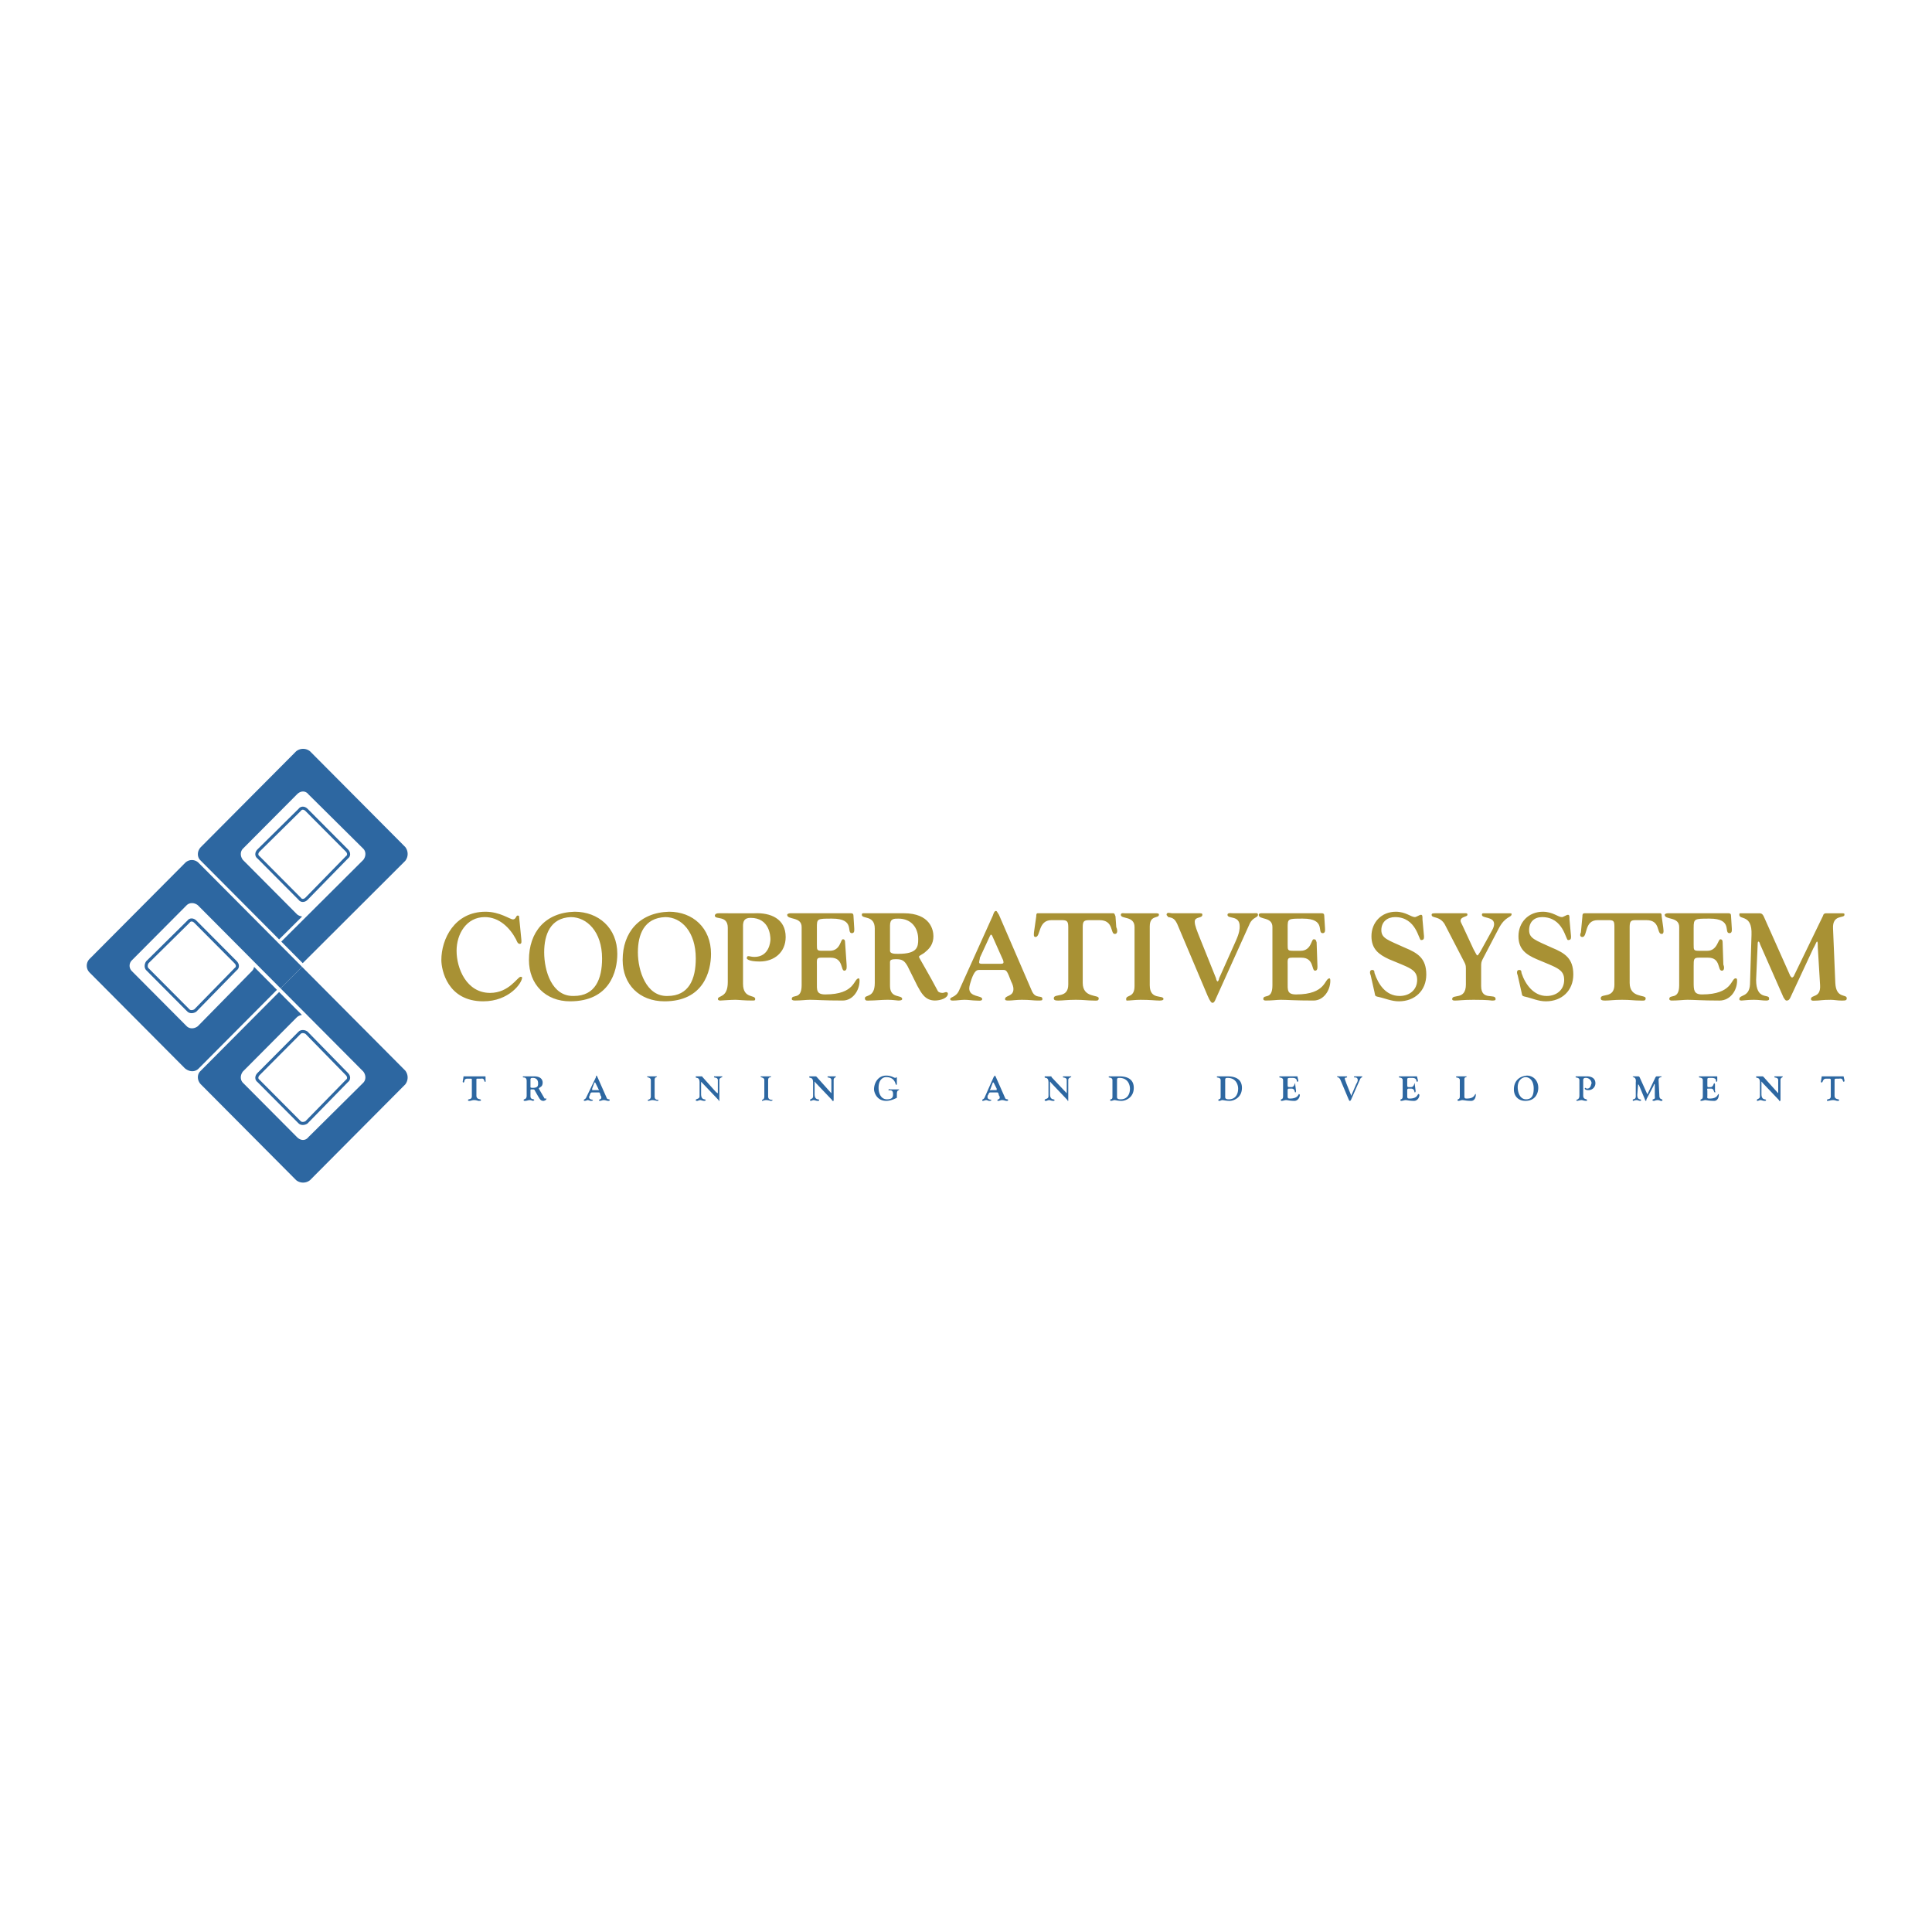 <svg xmlns="http://www.w3.org/2000/svg" width="2500" height="2500" viewBox="0 0 192.756 192.756"><path fill-rule="evenodd" clip-rule="evenodd" fill="#fff" d="M0 0h192.756v192.756H0V0z"/><path d="M40.538 84.394l-9.5-9.55a1.253 1.253 0 0 0-1.595 0l-9.5 9.55a1.111 1.111 0 0 0 0 1.604l10.26 10.39v-.076l10.336-10.313a1.276 1.276 0 0 0-.001-1.605zm-9.88 6.723c-.228.229-.608.229-.912 0l-5.396-5.425c-.229-.306-.228-.687 0-.917l5.396-5.423c.304-.306.684-.306.912 0l5.396 5.424c.304.229.304.611 0 .917l-5.396 5.424z" fill-rule="evenodd" clip-rule="evenodd" fill="#2d67a1"/><path d="M18.346 85.998l-9.5 9.549a1.113 1.113 0 0 0 0 1.605l9.5 9.549c.456.459 1.14.459 1.595 0l10.261-10.313-10.26-10.39a1.099 1.099 0 0 0-1.596 0zm.304 4.431c.304-.229.685-.229.912 0l5.472 5.5c.228.229.228.612 0 .917l-5.472 5.424c-.229.23-.608.23-.912 0l-5.396-5.424c-.229-.305-.229-.688 0-.916l5.396-5.501z" fill-rule="evenodd" clip-rule="evenodd" fill="#2d67a1"/><path d="M40.538 106.701L30.202 96.388l-10.261 10.313a1.112 1.112 0 0 0 .001 1.604l9.5 9.551c.456.457 1.14.459 1.596 0l9.5-9.551a1.274 1.274 0 0 0 0-1.604zm-9.879 6.723c-.229.23-.609.23-.913 0l-5.396-5.5c-.229-.23-.229-.611 0-.918l5.396-5.424c.304-.229.684-.229.912 0l5.396 5.424c.304.307.304.688 0 .918l-5.395 5.5z" fill-rule="evenodd" clip-rule="evenodd" fill="#2d67a1"/><path d="M30.658 91.117c-.228.229-.608.229-.912 0l-5.396-5.425c-.229-.306-.228-.687 0-.917l5.396-5.423c.304-.306.684-.306.912 0l5.472 5.424c.229.229.229.611 0 .916l-8.283 8.251-7.98-8.021c-.38-.382-.38-1.069.076-1.527l9.5-9.55a1.253 1.253 0 0 1 1.595 0l9.5 9.55a1.27 1.27 0 0 1 0 1.604L30.202 96.312l-2.355-2.369m12.691 12.758L19.942 85.998a1.099 1.099 0 0 0-1.596 0l-9.5 9.549a1.113 1.113 0 0 0 0 1.605l9.5 9.549c.456.381 1.064.459 1.52.076-.38.383-.38 1.07.076 1.527l9.5 9.551c.456.381 1.14.381 1.596 0l9.5-9.551a1.272 1.272 0 0 0 0-1.603zm-9.88 6.647c-.228.307-.608.307-.912 0l-5.396-5.424c-.229-.23-.229-.611 0-.918l5.396-5.424c.304-.229.684-.229.912 0l-2.812-2.826-2.812-2.827a.601.601 0 0 1 0 .84l-5.396 5.5c-.305.23-.685.23-.912 0l-5.472-5.5a.6.6 0 0 1 0-.839l5.472-5.501c.228-.229.608-.229.912 0l16.491 16.576c.229.307.229.688 0 .918l-5.471 5.425zm-2.812-14.592l-7.98 8.021" fill="none" stroke="#fff" stroke-width=".306" stroke-miterlimit="2.613"/><path d="M29.898 111.973c.152.152.456.152.684 0l4.028-4.125c.228-.154.228-.459 0-.688l-4.028-4.125c-.228-.154-.532-.154-.684 0l-4.104 4.125c-.228.229-.228.533 0 .686l4.104 4.127zm-11.096-11.155c.152.152.456.152.684 0l4.028-4.125c.228-.152.228-.459 0-.688l-4.027-4.049c-.228-.229-.532-.229-.684 0l-4.104 4.049c-.152.229-.152.535 0 .688l4.103 4.125zm11.096-11.153c.152.229.456.229.684 0l4.028-4.125c.229-.153.229-.458 0-.688l-4.028-4.049c-.228-.229-.532-.229-.684 0l-4.104 4.049c-.229.229-.228.535 0 .688l4.104 4.125z" fill="none" stroke="#2d67a1" stroke-width=".306" stroke-miterlimit="2.613"/><path d="M47.074 109.375c0 .383-.38.229-.38.383 0 .076.076.076.152.076.152 0 .228-.076.456-.076.229 0 .38.076.456.076.152-.002.229 0 .229-.076 0-.154-.456 0-.456-.459v-1.527c0-.154 0-.154.152-.154h.304c.38-.076.304.307.38.307.152 0 .076-.076.076-.152l-.001-.307c.001-.076.001-.076-.075-.076H46.24v.076l-.076.459s0 .076.076.076c.152 0 0-.383.38-.383h.304c.152 0 .152 0 .152.154v1.603h-.002zM52.925 107.693c0-.152.152-.152.229-.152.38 0 .532.23.532.535 0 .229 0 .459-.532.459-.076 0-.229 0-.229-.076v-.766zm-.38 1.606c0 .459-.304.305-.303.459 0 .076.075.076.151.076.152 0 .304-.076.456-.076s.304.076.304.076c.076 0 .152-.076.152-.076 0-.154-.38 0-.38-.383v-.535c0-.152 0-.152.152-.152.228 0 .228 0 .304.152l.304.535c.152.229.228.459.532.459.076 0 .305-.076.304-.23h-.152s-.076 0-.076-.076c-.228-.383-.532-.916-.532-.916 0-.076.076-.076.152-.154.152-.076.229-.229.228-.457 0-.154-.076-.611-.835-.611h-1.064c-.076 0-.076 0-.077.076 0 .076.381-.076.38.383v1.45zM59.158 108.764h-.076v-.152l.228-.612h.076l.304.611c0 .076.076.076.076.152h-.608v.001zm.531.228c.152 0 .152 0 .228.307.075.076.076.152.076.229 0 .152-.229.154-.229.23s.076.076.076.076c.153 0 .229-.076.38-.076.228 0 .303.076.456.076.076 0 .152 0 .152-.076 0-.154-.229 0-.304-.23l-.912-2.062-.076-.152c-.076 0-.076.076-.076.152l-.989 2.062c-.076.152-.228.152-.228.23 0 .076.076.074.076.074.151.002.228-.074.304-.074.152 0 .228.076.304.076.077 0 .228 0 .228-.076 0-.078-.38 0-.38-.307 0-.076.076-.152.076-.229.076-.23.152-.23.228-.23h.61zM65.313 107.771c0-.383.228-.23.228-.383h-.988c0 .152.38.076.381.383v1.604c0 .383-.305.305-.305.383 0 0 0 .076.076.076s.229-.076.38-.076c.229 0 .38.076.532.076.076 0 .076-.076.076-.076-.001-.078-.38.076-.38-.383v-1.604zM69.797 109.375c0 .305-.38.229-.38.383 0 .076.076.076.152.076s.152-.076.304-.076c.076 0 .228.076.38.076 0 0 .152 0 .151-.076 0-.154-.455.076-.455-.611v-1.222l.076.075 1.671 1.758c0 .076 0 .076.076.076v-2.062c0-.307.304-.23.304-.383H72h-.76v.076c0 .076.38 0 .38.307v1.297c-.076 0-.076-.076-.152-.076l-1.368-1.527c-.076-.076 0-.076-.076-.076h-.608v.076c0 .152.38-.076.38.535v1.374h.001zM76.637 107.771c0-.383.305-.23.304-.383h-1.064c0 .152.38.076.38.383v1.604c0 .383-.229.305-.228.383v.076c.076 0 .229-.076.38-.076.304 0 .38.074.532.076.075 0 .151-.076.151-.076 0-.078-.456.076-.456-.383v-1.604h.001zM81.121 109.375c0 .307-.304.229-.304.383 0 .076.076.076.076.076.076 0 .152-.076.304-.076.077 0 .228.076.38.076.076 0 .152 0 .152-.076 0-.154-.456.076-.457-.611l.002-1.147-.001-.076c.077 0 .076.076.076.076l1.673 1.758c-.001.076-.001.076.075.076s.076 0 .076-.076v-1.986c0-.307.228-.23.228-.383h-.76c-.076 0-.076 0-.076.076s.38 0 .38.307v1.299l-.076-.078-1.368-1.527c-.076-.076-.076-.076-.152-.076h-.532c-.076 0-.076 0-.076.076 0 .152.38-.076.38.535v1.374zM89.481 107.617c0-.076 0-.152-.076-.152 0 0 0 .076-.076.076-.152 0-.38-.229-.912-.23-.836.002-1.216.766-1.216 1.377 0 .229.228 1.146 1.216 1.146.38 0 .76-.154 1.064-.307v-.152-.229c0-.459.228-.307.228-.459H88.873c-.076 0-.229-.076-.229.076 0 .076.456-.152.456.383 0 .229 0 .533-.608.533-.608.002-.836-.611-.836-1.145 0-.842.456-1.07.76-1.07.912 0 .912.764.987.764.076 0 .076 0 .077-.076v-.535h.001zM98.904 108.764h-.15c0-.076.074-.076.074-.152l.229-.612h.076l.305.611v.152h-.534v.001zm.534.228c.152 0 .152 0 .229.307.074.076.074.152.074.229 0 .152-.229.152-.227.23 0 .076 0 .076.076.076.152 0 .227-.076.379-.076.229 0 .305.076.457.076.076 0 .152 0 .152-.076 0-.154-.229 0-.305-.23l-.912-2.062-.076-.152c-.076 0-.076.076-.152.152l-.912 2.062c-.076.152-.227.152-.227.23 0 .076.074.076.074.076.076 0 .229-.076.305-.076.152 0 .229.076.305.076s.227 0 .227-.076c0-.078-.379 0-.379-.307 0-.076 0-.152.076-.229.076-.23.152-.23.229-.23h.607zM104.605 109.375c0 .305-.381.229-.381.383 0 .076.078.076.152.076.076 0 .152-.076.305-.076.076 0 .229.076.379.076.076 0 .152 0 .152-.076 0-.154-.455.076-.455-.611v-1.223c.076 0 .076.076.076.076l1.672 1.758c0 .076 0 .076.076.076v-2.062c0-.307.303-.23.303-.383h-.076H106.124c-.076 0-.076 0-.076.076s.381 0 .381.307v1.299l-.076-.078-1.443-1.527c0-.076 0-.076-.076-.076h-.533c-.076 0-.076 0-.076.076 0 .152.381-.076.381.535v1.374h-.001zM110.988 109.451c0 .307-.227.152-.227.307 0 .076.076.074.076.074.15.002.227-.076.379-.074.076 0 .305.076.684.076.381 0 1.217-.307 1.217-1.299 0-1.07-.988-1.146-1.443-1.146h-.988s-.076 0-.076.076.379 0 .379.307v1.679h-.001zm.457-1.603c0-.23 0-.307.229-.307.91 0 1.062.764 1.062 1.07 0 .688-.379 1.068-.912 1.068-.15 0-.379 0-.379-.229v-1.602zM121.781 109.451c0 .307-.229.152-.229.307 0 .076.076.076.076.076.152 0 .229-.076.305-.076.15 0 .379.076.76.076.379 0 1.215-.307 1.215-1.299 0-1.07-.988-1.146-1.443-1.146h-.988s-.076 0-.076.076.381 0 .381.307v1.679h-.001zm.457-1.605c-.002-.229 0-.305.227-.305.912 0 1.064.764 1.064 1.07 0 .688-.381 1.068-.912 1.068-.152 0-.381 0-.379-.229v-1.604zM128.469 107.771c0-.23 0-.23.457-.23.607 0 .379.383.531.383.076 0 .076-.076.076-.152l-.076-.307v-.076h-1.748s-.076 0-.076.076.381 0 .381.305v1.605c0 .381-.229.229-.229.383 0 0 0 .076.076.076.152 0 .303-.076.455-.076s.381.076.836.076c.305 0 .533-.307.533-.611l-.076-.076c-.076 0-.076.457-.912.457-.229 0-.229-.076-.229-.305v-.459c0-.152 0-.229.152-.229l.229-.002c.379.002.303.383.379.383s.076-.152.076-.152l-.076-.611v-.152c-.076 0-.076.381-.379.383l-.229-.002c-.152 0-.152-.074-.152-.229v-.458h.001zM135.689 107.693c.076-.229.227-.152.227-.305H135.232c-.076 0-.152 0-.152.076.002.076.381-.076.381.307 0 0 0 .152-.152.381l-.455 1.07v.076c-.076 0-.076-.076-.076-.076l-.457-1.146c-.076-.229-.15-.383-.152-.459.002-.152.229-.076.229-.152s0-.076-.152-.076H133.562c-.076 0-.152-.076-.152.076h.076c.076.076.152.076.229.229l.836 1.986c.076.154.076.154.152.154l.076-.076.91-2.065zM140.4 107.771c0-.23 0-.23.457-.23.607 0 .379.383.531.383.076 0 .076-.076.076-.152l-.076-.307c0-.076 0-.076-.076-.076H139.64s-.076 0-.076.076.381 0 .381.307v1.604c0 .383-.229.229-.229.383 0 0 0 .076.076.076.152 0 .305-.076.455-.076.152 0 .381.076.836.076.305 0 .533-.307.533-.611l-.076-.076c-.152 0-.076.457-.912.457-.229 0-.229-.076-.229-.305v-.459c0-.152 0-.229.152-.229h.229c.379 0 .303.381.379.381s.076-.152.076-.152l-.076-.611v-.152c-.076 0-.076.381-.379.383h-.229c-.152-.002-.152-.076-.152-.23v-.46h.001zM146.102 107.693c0-.305.227-.152.227-.305h-.912c-.076 0-.15 0-.15.076-.002.076.379 0 .379.307v1.604c0 .381-.229.229-.229.383 0 0 0 .076.076.076.152 0 .305-.076.381-.076.229 0 .379.076.912.076.305 0 .455-.307.455-.611v-.076c-.152 0-.076.457-.912.457-.227 0-.227-.076-.227-.305v-1.606zM151.041 108.688c0 .688.455 1.145 1.139 1.146 1.064 0 1.293-.842 1.293-1.299 0-.766-.531-1.223-1.141-1.223-.836.077-1.291.612-1.291 1.376zm.381-.231c0-.457.227-.916.758-.992.457 0 .838.381.838 1.146-.002.611-.152 1.068-.762 1.068-.608.001-.836-.687-.834-1.222zM157.957 107.771c0-.154.076-.23.229-.23a.57.57 0 0 1 .607.535c-.076.152-.076.535-.457.535-.076-.002-.15-.076-.15-.076-.076 0-.076.076-.076.076s0 .152.379.152a.683.683 0 0 0 .684-.688c0-.535-.455-.688-.836-.688h-.986c-.152 0-.152 0-.152.076s.379 0 .379.307v1.527c0 .459-.303.381-.303.459 0 .076.076.076.076.076.074 0 .303-.076.455-.076.076 0 .229.076.455.076.076 0 .076 0 .076-.076 0-.154-.379 0-.379-.459v-1.526h-.001zM163.43 108.229l-.002-.076s.002.076.076.076l.609 1.451c0 .078.076.154.076.154.076 0 .074-.076.076-.154l.684-1.299c.076-.152.076-.229.076-.229.076 0 .076.076.076.152v1.07c.074.383-.229.229-.229.383 0 .076.076.074.152.076.076 0 .15-.076.379-.076.152 0 .229.076.305.076.152 0 .152 0 .152-.076 0-.154-.305 0-.305-.459l-.076-1.527c0-.383.305-.23.305-.383H165.327c-.076 0-.076 0-.152.076l-.76 1.604c0 .078 0 .078-.076.076l-.758-1.68c-.078-.076-.078-.076-.154-.076h-.532c0 .152.381 0 .305.611v1.375c0 .383-.305.229-.305.383 0 0 0 .076.076.076 0 0 .152-.076.305-.076.15 0 .227.076.379.076.076 0 .076-.076.076-.076 0-.154-.379.074-.379-.535l.078-.993zM170.344 107.771c0-.23 0-.23.381-.23.684 0 .381.383.533.383.074 0 .074-.076.074-.152v-.307c0-.076 0-.076-.076-.076H169.584c-.076 0-.076 0-.076.076.002.076.381 0 .381.307v1.604c0 .383-.229.229-.229.383v.076c.229 0 .381-.076.457-.076.15 0 .379.074.912.076.303 0 .455-.307.455-.613v-.074c-.152 0-.076.457-.912.457-.305 0-.229-.076-.229-.305v-.459c0-.152-.076-.229.076-.229h.305c.305 0 .229.381.379.381.076 0 0-.152 0-.152l.002-.611c-.002-.152-.076-.152-.076-.152-.076 0-.076.381-.381.383h-.229c-.076-.002-.076-.078-.076-.23v-.46h.001zM175.588 109.375c0 .305-.303.229-.303.383 0 .076 0 .076.076.076.074 0 .15-.076.303-.076.076 0 .229.076.381.076.076 0 .152 0 .152-.076 0-.154-.457.076-.457-.611v-1.223c.076 0 .076.076.076.076l1.672 1.756c0 .078 0 .078.076.078s.076 0 .076-.076v-1.986c0-.307.229-.23.229-.383h-.76c-.076 0-.076 0-.078.076.002.076.381 0 .381.307v1.297l-.076-.076-1.367-1.527c-.076-.076-.076-.076-.152-.076h-.531c-.076 0-.076 0-.076.076 0 .152.379-.076.379.535v1.374h-.001zM182.656 109.375c0 .383-.379.229-.379.383 0 .076 0 .076.074.076.152 0 .305-.076.533-.076.227 0 .305.076.455.076.076 0 .152 0 .152-.076 0-.154-.455 0-.457-.459l.002-1.527c0-.154.074-.154.227-.154h.229c.457-.076.305.307.457.307.074 0 .074-.076.074-.152l-.074-.307c0-.076 0-.076-.076-.076h-2.052c-.076 0-.076 0-.076.076l-.076.459s0 .076.076.076c.152 0 .076-.383.457-.383h.303c.076 0 .152 0 .152.154v1.603h-.001z" fill-rule="evenodd" clip-rule="evenodd" fill="#2d67a1"/><path d="M51.786 91.422c0-.076-.076-.076-.152-.076-.152 0-.152.382-.456.382-.304 0-1.292-.764-2.736-.764-3.116 0-4.408 2.75-4.408 4.813 0 .993.608 4.125 4.18 4.125 2.584 0 3.876-1.834 3.876-2.369 0-.076-.076-.076-.152-.076-.304 0-1.14 1.605-3.04 1.605-2.356 0-3.344-2.445-3.345-4.203 0-1.681.988-3.361 2.812-3.361 1.444 0 2.508 1.069 3.115 2.215.077.153.153.458.381.458s.152-.306.152-.458l-.227-2.291zM52.773 95.776c0 2.444 1.672 4.126 4.104 4.126 3.952 0 4.712-2.98 4.712-4.737 0-2.598-1.9-4.202-4.256-4.202-2.963.077-4.559 2.063-4.56 4.813zm1.52-.763c0-1.757.608-3.438 2.66-3.514 1.596 0 3.116 1.451 3.116 4.125 0 2.062-.684 3.743-2.812 3.743-2.203.076-2.964-2.521-2.964-4.354zM62.122 95.777c0 2.444 1.672 4.125 4.18 4.125 3.876 0 4.636-2.98 4.636-4.737 0-2.597-1.824-4.202-4.18-4.202-2.965.077-4.636 2.063-4.636 4.814zm1.52-.764c0-1.757.608-3.438 2.736-3.514 1.595 0 3.04 1.451 3.04 4.125 0 2.062-.684 3.744-2.812 3.744-2.128.075-2.964-2.522-2.964-4.355zM74.129 92.416c0-.535.152-.841.76-.841 1.9 0 1.977 1.833 1.977 2.139 0 .306-.152 1.758-1.597 1.757-.304 0-.456-.076-.607-.076-.152 0-.152.153-.152.229 0 0 .076.306 1.292.306 1.444 0 2.584-.917 2.584-2.445 0-1.833-1.52-2.444-3.116-2.368H71.699c-.304 0-.38.152-.38.229 0 .458 1.292-.077 1.292 1.222v5.424c0 1.604-.988 1.299-.988 1.682 0 .15.228.152.228.152.076 0 1.064-.076 1.521-.076.304 0 .836.076 1.672.074.228.002.304.002.304-.152 0-.457-1.216.002-1.216-1.527v-5.729h-.003zM81.501 92.568c0-.917 0-.917 1.521-.917 2.355 0 1.367 1.452 1.975 1.451.304 0 .228-.382.228-.535l-.076-1.222c0-.153-.076-.23-.228-.229h-6.08c-.152 0-.304.076-.304.152 0 .535 1.443.153 1.443 1.223v5.805c0 1.529-.988.84-.987 1.377 0 .076.076.15.304.15.608.002 1.14-.074 1.52-.074.608 0 1.368.076 3.268.074.988 0 1.672-.992 1.672-1.984 0-.23-.076-.23-.076-.23-.532 0-.304 1.605-3.343 1.605-.913 0-.836-.459-.836-1.223v-1.604c0-.688-.076-.841.456-.841h.912c1.292 0 .988 1.298 1.368 1.298.304 0 .228-.458.228-.611l-.152-2.215c0-.306-.151-.306-.228-.306-.229 0-.228 1.146-1.292 1.146h-.76c-.532 0-.532-.077-.532-.611v-1.679h-.001zM88.797 92.339c0-.688.379-.688.836-.688 1.292 0 1.976.917 1.976 2.062 0 .764-.077 1.452-1.976 1.452-.38 0-.836 0-.836-.306v-2.52zm-1.52 5.729c0 1.527-.988 1.146-.988 1.527 0 .307.304.229.456.23.608-.002 1.216-.076 1.823-.076.532 0 .913.076 1.064.076.304 0 .38-.076.38-.152 0-.459-1.216-.002-1.216-1.301v-2.139c0-.382-.077-.535.607-.535.608 0 .836.153 1.14.688l.988 1.985c.38.689.761 1.453 1.749 1.451.532.002 1.292-.229 1.292-.688 0-.074-.076-.152-.153-.152-.151 0-.228.078-.38.078-.075 0-.303 0-.455-.154-.836-1.604-1.9-3.361-1.9-3.437 0-.153.38-.229.684-.535.38-.306.76-.764.76-1.528 0-.611-.304-2.292-2.964-2.292h-3.952c-.152 0-.228 0-.228.153 0 .458 1.292 0 1.292 1.375l.001 5.426zM98.07 96.158c-.229 0-.381 0-.381-.152 0-.153.074-.306.076-.458l.988-2.139c.076-.153.076-.153.152-.153l.074.076.988 2.216c.076.153.152.306.152.458 0 .152-.152.152-.381.152H98.07zm2.051.612c.305 0 .381.152.76 1.146.152.305.229.535.229.764 0 .764-.836.611-.836.994 0 .15.152.15.381.15.303.002.76-.074 1.291-.074.836 0 1.141.076 1.596.074.381 0 .457 0 .457-.152 0-.457-.686.078-1.064-.84l-3.268-7.562c-.229-.382-.229-.382-.305-.382-.152 0-.229.229-.305.458l-3.343 7.41c-.304.764-.912.688-.912.918 0 .152.152.152.304.152.38 0 .76-.076 1.14-.076.38 0 .761.074 1.14.076.229 0 .609.076.609-.152 0-.383-1.293-.154-1.293-1.07 0-.229.152-.688.229-.918.303-.84.532-.916.76-.916h2.43zM106.582 98.221c0 1.453-1.445.842-1.445 1.375 0 .23.229.23.457.23.455-.002.912-.076 1.748-.076.76 0 1.215.076 1.672.074.379 0 .607.078.607-.229 0-.381-1.596 0-1.596-1.527v-5.577c0-.611.15-.688.684-.688h.988c1.443 0 1.064 1.375 1.52 1.375.381 0 .229-.535.152-.688l-.076-1.07c-.076-.153-.076-.306-.227-.305h-7.526c-.152 0-.152.153-.152.306l-.229 1.604c0 .153-.074.458.152.458.533 0 .229-1.681 1.598-1.681h.986c.533 0 .686.076.686.688v5.731h.001zM114.713 92.416c0-1.146.912-.764.912-1.146 0-.152-.076-.152-.457-.152h-2.963c-.076 0-.379-.076-.381.153.002.458 1.369.076 1.369 1.222v5.883c0 1.221-.836.84-.836 1.299 0 .076 0 .15.076.152.303 0 .836-.076 1.367-.076.988 0 1.443.074 1.9.076.305 0 .381-.076.381-.152 0-.459-1.369.15-1.369-1.377v-5.882h.001zM124.67 92.186c.303-.688.836-.611.836-.917 0-.229-.229-.153-.457-.153h-2.05c-.152 0-.533-.077-.533.152 0 .458 1.215 0 1.217 1.146 0 .229-.002.611-.381 1.451l-1.672 3.743c0 .076-.076.307-.152.307s-.152-.23-.152-.307l-1.596-3.972c-.303-.764-.531-1.299-.531-1.681 0-.535.76-.306.76-.688 0-.153-.076-.153-.455-.153H116.92c-.152 0-.533-.153-.533.152 0 .077.152.153.152.229.531.076.684.229.912.688l3.039 7.181c.229.535.381.688.457.688.152 0 .227-.076.379-.459l3.344-7.407zM128.469 92.568c0-.917 0-.917 1.52-.917 2.357 0 1.369 1.451 1.977 1.451.305 0 .229-.381.229-.533l-.076-1.223c0-.153-.076-.229-.229-.229h-6.08c-.152 0-.227.076-.229.152.002.535 1.369.153 1.369 1.223v5.805c0 1.529-.912.84-.912 1.377 0 .076.076.152.229.15.684.002 1.139-.074 1.52-.074.607 0 1.367.076 3.268.074.988.002 1.672-.992 1.672-1.984 0-.23-.076-.23-.076-.23-.531 0-.303 1.605-3.344 1.605-.912 0-.836-.459-.836-1.223v-1.604c0-.688-.076-.841.457-.841h.912c1.291 0 .986 1.299 1.367 1.299.305 0 .229-.458.229-.611l-.076-2.215c-.076-.306-.152-.306-.305-.306-.229 0-.229 1.146-1.291 1.146h-.76c-.533 0-.533-.077-.533-.611v-1.681h-.002zM137.133 98.984c.076.307 0 .383.305.459.76.152 1.367.459 2.127.459 1.596 0 2.736-1.07 2.736-2.674 0-1.604-.836-2.14-2.129-2.674-1.672-.764-2.355-.917-2.355-1.757.002-.84.609-1.299 1.369-1.299 2.127 0 2.355 2.292 2.584 2.292.303 0 .303-.153.303-.382l-.152-1.681c.002-.306.002-.458-.15-.458-.152-.001-.457.229-.609.229-.379 0-.912-.535-1.898-.535-1.445 0-2.434 1.07-2.434 2.445 0 1.299.762 1.833 1.748 2.292 1.977.841 2.812.993 2.812 2.063 0 .992-.76 1.604-1.748 1.604-1.367 0-2.127-1.146-2.508-2.291 0-.23-.076-.307-.229-.307-.305 0-.227.383-.152.535l.38 1.68zM146.025 95.853c.152.305.227.381.227.764v1.604c0 1.604-1.367.918-1.367 1.453 0 .15.152.152.305.152.379 0 .76-.076 1.824-.076 1.52 0 1.746.074 1.822.076.229 0 .381 0 .381-.152 0-.611-1.443.229-1.443-1.299v-1.834c0-.459 0-.535.15-.841l1.598-3.056c.684-1.298 1.291-1.069 1.291-1.451 0-.076-.076-.076-.229-.076h-2.507c-.15 0-.227 0-.227.152 0 .382 1.215.153 1.215.917 0 .076 0 .305-.229.688l-1.139 2.062c-.152.229-.229.382-.305.382s-.152-.229-.379-.612l-1.064-2.291c-.152-.306-.229-.459-.229-.535 0-.458.684-.382.684-.611 0-.077 0-.153-.152-.153h-2.963c-.305 0-.455 0-.455.152-.002.382.76.077 1.291.917l1.9 3.668zM151.801 98.984c.076.307 0 .383.379.459.686.152 1.293.459 2.053.459 1.596 0 2.736-1.07 2.736-2.674 0-1.605-.836-2.14-2.129-2.674-1.672-.764-2.279-.917-2.279-1.757 0-.84.533-1.298 1.293-1.298 2.127 0 2.355 2.292 2.584 2.292.303 0 .303-.153.303-.382l-.152-1.681c0-.305 0-.458-.15-.458-.154 0-.457.229-.609.229-.379 0-.912-.535-1.898-.535-1.445 0-2.434 1.07-2.434 2.445 0 1.299.76 1.833 1.824 2.292 1.977.841 2.736.993 2.736 2.063 0 .992-.76 1.604-1.748 1.604-1.293 0-2.129-1.146-2.508-2.291 0-.23-.076-.307-.229-.307-.303 0-.229.383-.152.535l.38 1.679zM161.072 98.221c0 1.453-1.367.842-1.367 1.375 0 .229.227.229.455.23.457 0 .836-.076 1.672-.076s1.217.076 1.748.074c.381 0 .609.078.609-.229 0-.381-1.596 0-1.596-1.527l-.002-5.577c.002-.611.152-.688.609-.688h1.064c1.443 0 .986 1.375 1.52 1.375.303 0 .15-.535.152-.688l-.152-1.07c0-.153 0-.305-.152-.305h-7.524c-.229 0-.229.152-.229.305l-.152 1.605c-.076.152-.152.458.152.458.531 0 .152-1.681 1.52-1.681h1.064c.531 0 .607.076.607.688v5.731h.002zM168.977 92.568c0-.916.076-.917 1.596-.917 2.355 0 1.367 1.452 1.977 1.451.305 0 .229-.382.229-.535l-.076-1.222c0-.153-.076-.23-.229-.229h-6.08c-.152 0-.305.076-.305.152 0 .535 1.445.153 1.445 1.223l-.002 5.807c.002 1.527-.986.84-.986 1.375 0 .074.076.152.229.152.684 0 1.215-.076 1.596-.076.607 0 1.367.074 3.191.076 1.064-.002 1.748-.994 1.748-1.986 0-.23-.076-.23-.152-.23-.455 0-.303 1.605-3.344 1.605-.836 0-.836-.459-.836-1.223v-1.604c0-.688 0-.84.531-.84h.912c1.293 0 .912 1.298 1.369 1.298.303 0 .229-.458.15-.611l-.074-2.215c0-.305-.152-.305-.229-.305-.229 0-.305 1.146-1.293 1.146h-.836c-.531 0-.531-.077-.531-.611v-1.681zM175.361 94.249c0-.076 0-.306.074-.306.078 0 .152.153.152.229l2.357 5.348c.074.076.15.307.303.307.229 0 .305-.152.381-.307l2.279-4.889c.229-.382.305-.688.381-.687.076 0 .076.229.076.611l.227 3.743c.076 1.299-.91.918-.912 1.375 0 .23.305.154.609.154.227 0 .531-.076 1.367-.076.305 0 .684.076 1.064.076.379 0 .531 0 .531-.23 0-.457-1.062.078-1.141-1.527l-.227-5.424c-.076-1.451 1.141-.993 1.139-1.375 0-.153 0-.153-.379-.153h-1.444c-.229 0-.305.152-.305.229l-2.889 5.959c0 .076-.15.229-.227.229l-.152-.152-2.66-5.959c-.152-.305-.305-.305-.457-.306h-1.899c-.076 0-.076.076-.076.152 0 .535 1.291-.076 1.215 1.986l-.152 4.965c-.074 1.299-1.062.994-1.062 1.453 0 .076 0 .152.227.15.152.002.609-.074 1.217-.074.531 0 .836.076 1.217.076.379-.002.303-.152.303-.23 0-.457-1.291.23-1.291-1.832l.154-3.515z" fill-rule="evenodd" clip-rule="evenodd" fill="#a89134"/></svg>
